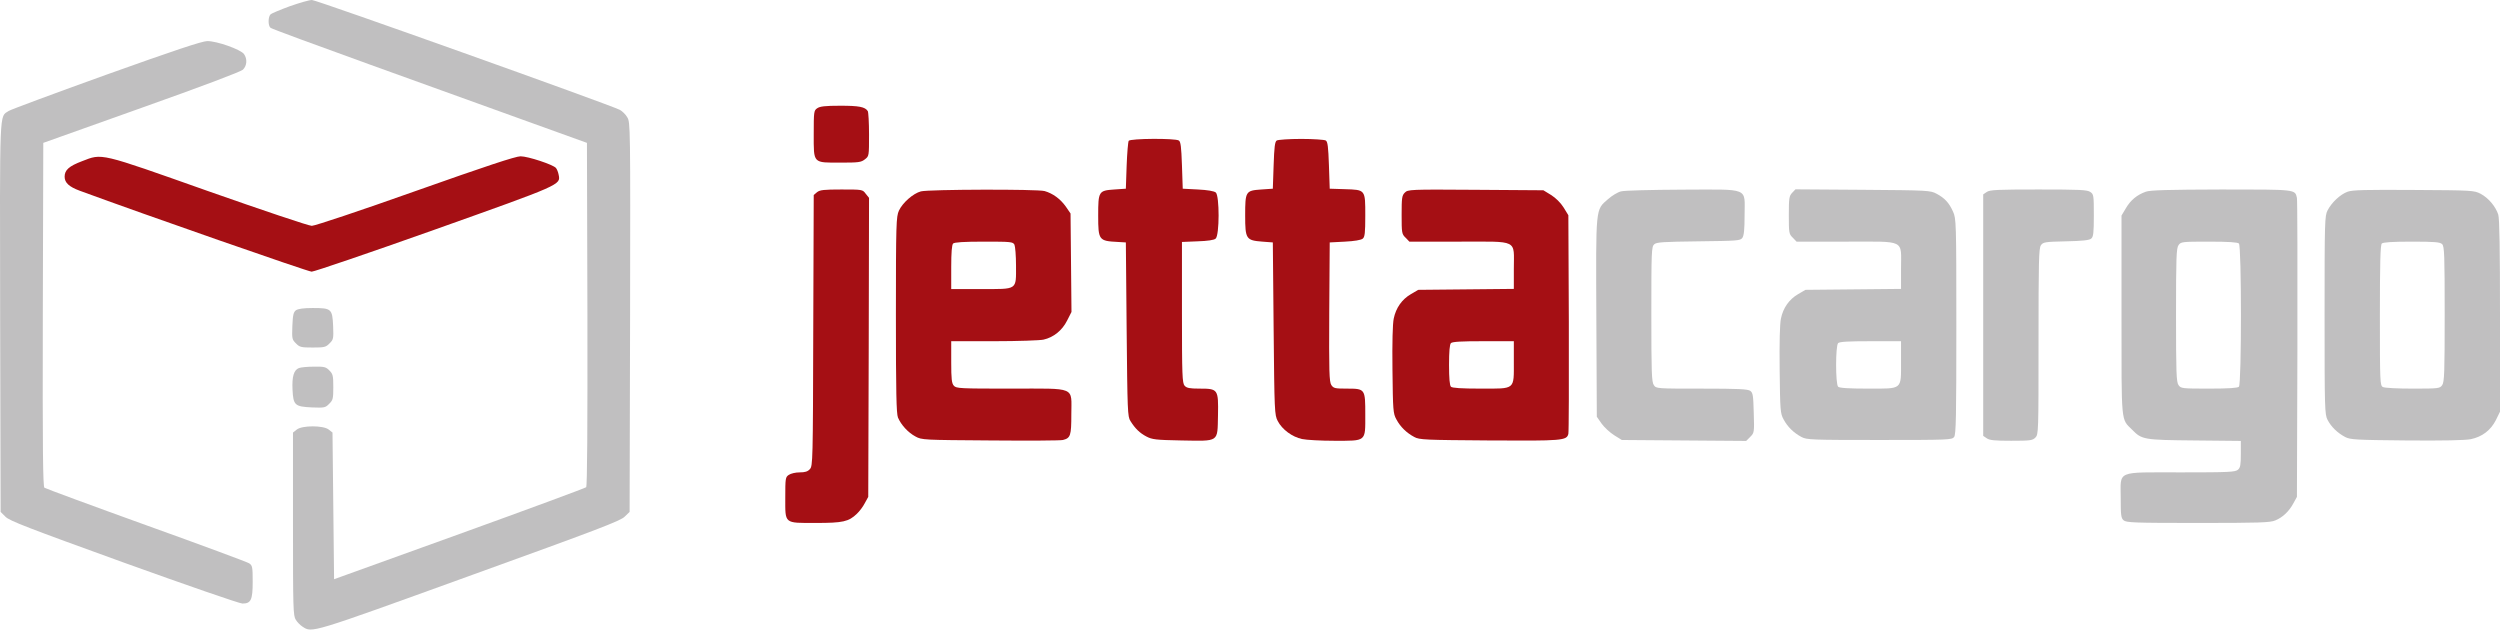 <svg width="434" height="110" viewBox="0 0 434 110" fill="none" xmlns="http://www.w3.org/2000/svg">
<path d="M50.342 1.07C48.696 1.674 47.187 2.305 46.995 2.469C46.528 2.854 46.501 4.472 46.967 4.829C47.132 4.993 54.896 7.847 64.169 11.194C73.442 14.541 85.734 18.958 91.468 21.043L101.893 24.802L101.975 54.569C102.003 74.159 101.948 84.392 101.756 84.584C101.619 84.721 91.687 88.397 79.753 92.705L57.996 100.551L57.859 87.821L57.722 75.091L57.063 74.57C56.131 73.829 52.454 73.829 51.522 74.57L50.863 75.091V90.976C50.863 105.682 50.891 106.916 51.357 107.602C51.604 108.014 52.125 108.535 52.509 108.782C54.21 109.88 53.607 110.072 81.426 100.003C103.676 91.964 107.737 90.428 108.45 89.687L109.301 88.864L109.383 55.036C109.438 21.894 109.438 21.208 108.889 20.357C108.615 19.863 108.011 19.287 107.6 19.068C105.844 18.163 54.896 -0.027 54.155 0C53.689 0 51.988 0.494 50.342 1.07Z" fill="#C0BFC0"/>
<path d="M18.434 12.977C9.518 16.187 1.891 19.013 1.507 19.26C-0.14 20.357 -0.03 18.217 0.025 55.118L0.107 88.864L0.958 89.714C1.671 90.428 4.826 91.635 21.507 97.671C32.317 101.566 41.59 104.776 42.084 104.776C43.565 104.776 43.867 104.173 43.867 100.99C43.867 98.384 43.812 98.164 43.236 97.78C42.879 97.561 34.841 94.57 25.348 91.168C15.828 87.739 7.899 84.803 7.707 84.666C7.46 84.447 7.378 78.246 7.433 54.597L7.515 24.802L24.525 18.738C35.033 15.007 41.782 12.456 42.166 12.099C42.879 11.413 42.962 10.233 42.358 9.383C41.782 8.587 37.612 7.106 35.966 7.133C35.033 7.161 30.314 8.725 18.434 12.977Z" fill="#C0BFC0"/>
<path d="M141.866 18.794C141.29 19.178 141.263 19.398 141.263 23.294C141.263 28.451 141.071 28.232 145.954 28.232C149.054 28.232 149.493 28.177 150.152 27.656C150.865 27.107 150.865 27.08 150.865 23.349C150.865 21.291 150.755 19.453 150.646 19.288C150.179 18.547 149.109 18.355 145.872 18.355C143.238 18.355 142.333 18.465 141.866 18.794Z" fill="#A50F14"/>
<path d="M195.942 24.445C195.832 24.637 195.667 26.585 195.585 28.78L195.448 32.758L193.445 32.895C190.729 33.087 190.646 33.197 190.646 37.449C190.646 41.702 190.756 41.839 194.076 42.004L195.448 42.086L195.585 57.175C195.722 71.36 195.749 72.347 196.243 73.088C197.066 74.405 197.862 75.173 199.014 75.777C200.002 76.298 200.633 76.38 205.05 76.463C211.744 76.572 211.333 76.847 211.443 72.128C211.525 67.546 211.47 67.464 208.205 67.464C206.504 67.464 206.01 67.354 205.654 66.97C205.242 66.504 205.187 65.214 205.187 54.24V42.004L207.876 41.894C209.659 41.839 210.757 41.674 211.031 41.428C211.717 40.879 211.717 33.965 211.059 33.416C210.757 33.169 209.604 32.977 207.958 32.895L205.324 32.758L205.187 28.697C205.078 25.487 204.968 24.582 204.639 24.39C203.98 23.979 196.216 24.033 195.942 24.445Z" fill="#A50F14"/>
<path d="M221.649 24.39C221.32 24.582 221.21 25.488 221.101 28.698L220.963 32.758L218.961 32.895C216.244 33.087 216.162 33.197 216.162 37.422C216.162 41.51 216.327 41.73 219.153 41.949L220.963 42.086L221.101 57.039C221.238 71.525 221.265 72.019 221.814 73.088C222.582 74.57 224.338 75.859 226.039 76.216C226.807 76.381 229.331 76.518 231.608 76.518C237.26 76.518 237.013 76.737 237.013 72.019C237.013 67.492 237.013 67.464 233.776 67.464C231.745 67.464 231.499 67.409 231.114 66.833C230.758 66.257 230.703 64.584 230.758 54.131L230.84 42.086L233.474 41.949C235.12 41.867 236.272 41.675 236.574 41.428C236.931 41.126 237.013 40.468 237.013 37.422C237.013 32.895 237.068 32.95 233.446 32.841L230.84 32.758L230.703 28.698C230.593 25.488 230.483 24.582 230.154 24.39C229.935 24.253 228.014 24.116 225.902 24.116C223.789 24.116 221.869 24.253 221.649 24.39Z" fill="#A50F14"/>
<path d="M14.237 27.985C11.987 28.835 11.219 29.521 11.219 30.673C11.219 31.716 11.987 32.429 13.853 33.115C25.019 37.23 53.497 47.162 54.1 47.162C54.539 47.162 64.114 43.897 75.39 39.892C97.504 32.018 97.339 32.1 96.982 30.344C96.9 29.878 96.68 29.357 96.516 29.164C96.049 28.588 91.66 27.134 90.37 27.134C89.52 27.134 84.362 28.835 72.126 33.17C62.633 36.545 54.649 39.206 54.128 39.206C53.607 39.206 45.623 36.517 36.103 33.17C17.035 26.421 17.803 26.613 14.237 27.985Z" fill="#A50F14"/>
<path d="M141.839 33.362L141.263 33.856L141.181 57.341C141.126 80.03 141.098 80.88 140.604 81.429C140.22 81.868 139.754 82.005 138.821 82.005C138.108 82.005 137.285 82.197 136.928 82.444C136.352 82.828 136.324 83.048 136.324 86.367C136.324 91.004 136.05 90.784 141.647 90.784C146.338 90.784 147.326 90.565 148.753 89.193C149.192 88.782 149.823 87.959 150.125 87.355L150.728 86.258L150.81 60.304L150.865 34.35L150.289 33.636C149.74 32.895 149.713 32.895 146.064 32.895C142.991 32.895 142.333 32.978 141.839 33.362Z" fill="#A50F14"/>
<path d="M159.864 33.224C158.52 33.581 156.682 35.2 156.051 36.572C155.584 37.614 155.529 38.766 155.529 54.652C155.529 68.26 155.612 71.771 155.886 72.485C156.435 73.774 157.642 75.091 158.931 75.777C160.029 76.38 160.276 76.38 171.991 76.463C178.548 76.518 184.199 76.49 184.529 76.38C185.846 76.051 185.983 75.612 185.983 71.963C185.983 67.025 186.998 67.464 175.475 67.464C166.696 67.464 166.01 67.436 165.598 66.97C165.214 66.559 165.132 65.818 165.132 62.855V59.233H172.622C176.71 59.233 180.578 59.096 181.154 58.959C182.883 58.575 184.391 57.368 185.242 55.667L186.01 54.158L185.928 45.598L185.846 37.065L185.022 35.858C184.062 34.514 182.773 33.581 181.346 33.169C180.084 32.813 161.236 32.868 159.864 33.224ZM176.106 42.47C176.243 42.772 176.38 44.391 176.38 46.092C176.38 50.426 176.737 50.18 170.29 50.18H165.132V46.394C165.132 43.815 165.241 42.498 165.461 42.278C165.68 42.059 167.272 41.949 170.811 41.949C175.475 41.949 175.832 41.976 176.106 42.47Z" fill="#A50F14"/>
<path d="M243.872 33.444C243.378 33.938 243.323 34.349 243.323 37.285C243.323 40.44 243.35 40.632 244.009 41.263L244.667 41.949H253.309C263.735 41.949 262.802 41.483 262.802 46.668V50.152L254.516 50.235L246.204 50.317L244.941 51.058C243.378 51.963 242.335 53.444 241.951 55.31C241.759 56.215 241.677 59.425 241.732 64.227C241.814 71.278 241.841 71.772 242.417 72.814C243.103 74.103 244.173 75.146 245.518 75.859C246.396 76.353 247.383 76.381 258.522 76.463C271.252 76.545 271.993 76.49 272.267 75.311C272.35 75.009 272.377 66.339 272.35 56.051L272.267 37.367L271.444 36.023C270.923 35.2 270.1 34.377 269.277 33.856L267.932 33.032L256.19 32.95C244.667 32.868 244.42 32.895 243.872 33.444ZM262.802 62.745C262.802 67.738 263.131 67.464 257.068 67.464C253.666 67.464 252.102 67.354 251.883 67.135C251.663 66.915 251.553 65.681 251.553 63.349C251.553 61.017 251.663 59.782 251.883 59.563C252.13 59.316 253.748 59.233 257.507 59.233H262.802V62.745Z" fill="#A50F14"/>
<path d="M281.405 33.225C280.829 33.362 279.841 33.966 279.155 34.569C276.96 36.49 277.043 35.722 277.125 55.174L277.207 72.348L278.03 73.528C278.497 74.186 279.485 75.092 280.225 75.558L281.542 76.381L292.352 76.464L303.134 76.546L303.847 75.833C304.533 75.147 304.561 75.064 304.451 71.69C304.369 68.644 304.314 68.206 303.847 67.849C303.408 67.547 301.79 67.465 295.425 67.465C287.578 67.465 287.523 67.465 287.112 66.861C286.727 66.34 286.673 64.694 286.673 54.543C286.673 43.706 286.7 42.828 287.166 42.416C287.578 42.032 288.703 41.977 294.876 41.895C301.652 41.812 302.119 41.785 302.475 41.291C302.75 40.88 302.86 39.865 302.86 37.368C302.86 32.457 303.902 32.896 292.105 32.923C286.7 32.951 281.981 33.061 281.405 33.225Z" fill="#C0BFC0"/>
<path d="M311.116 33.472C310.594 34.02 310.54 34.432 310.54 37.34C310.54 40.44 310.567 40.632 311.225 41.263L311.884 41.949H320.526C330.952 41.949 330.019 41.483 330.019 46.668V50.153L321.733 50.235L313.42 50.317L312.158 51.058C310.594 51.963 309.552 53.445 309.168 55.31C308.976 56.216 308.893 59.426 308.948 64.227C309.031 71.278 309.058 71.772 309.634 72.814C310.32 74.104 311.39 75.146 312.734 75.86C313.64 76.353 314.518 76.381 326.26 76.381C338.387 76.381 338.853 76.353 339.237 75.86C339.566 75.393 339.621 72.348 339.621 56.655C339.621 38.438 339.594 37.944 339.045 36.736C338.359 35.2 337.591 34.377 336.192 33.636C335.122 33.06 334.765 33.033 323.379 32.95L311.692 32.868L311.116 33.472ZM330.019 62.745C330.019 67.739 330.348 67.464 324.285 67.464C320.883 67.464 319.319 67.355 319.099 67.135C318.633 66.669 318.633 60.029 319.099 59.563C319.346 59.316 320.965 59.234 324.724 59.234H330.019V62.745Z" fill="#C0BFC0"/>
<path d="M344.889 33.334L344.285 33.746V54.706V75.667L344.889 76.079C345.383 76.435 346.288 76.518 349.141 76.518C352.434 76.518 352.845 76.463 353.339 75.969C353.888 75.42 353.888 75.064 353.888 59.288C353.888 45.378 353.942 43.101 354.299 42.58C354.683 42.031 354.985 41.976 358.661 41.894C361.46 41.839 362.722 41.702 363.024 41.428C363.408 41.126 363.49 40.467 363.49 37.395C363.49 33.938 363.463 33.718 362.886 33.334C362.365 32.95 361.021 32.895 353.888 32.895C346.754 32.895 345.41 32.95 344.889 33.334Z" fill="#C0BFC0"/>
<path d="M372.518 33.279C370.982 33.828 369.885 34.733 369.061 36.133L368.293 37.422V54.706C368.293 73.884 368.184 72.649 370.131 74.597C371.832 76.326 372.134 76.38 380.996 76.463L389.007 76.545V78.822C389.007 80.688 388.925 81.182 388.513 81.538C388.047 81.95 386.977 82.005 378.636 82.005C367.168 82.005 368.156 81.593 368.156 86.477C368.156 89.412 368.211 89.934 368.65 90.318C369.116 90.729 370.406 90.784 381.572 90.784C392.162 90.784 394.11 90.729 394.988 90.345C396.278 89.824 397.402 88.754 398.143 87.355L398.747 86.257L398.829 60.605C398.856 46.503 398.829 34.678 398.747 34.349C398.39 32.868 398.747 32.895 385.633 32.895C376.442 32.923 373.259 33.005 372.518 33.279ZM388.678 42.278C389.144 42.745 389.144 66.668 388.678 67.135C388.458 67.354 386.895 67.464 383.493 67.464C378.774 67.464 378.609 67.436 378.197 66.86C377.813 66.339 377.759 64.693 377.759 54.706C377.759 44.72 377.813 43.074 378.197 42.553C378.609 41.976 378.774 41.949 383.493 41.949C386.895 41.949 388.458 42.059 388.678 42.278Z" fill="#C0BFC0"/>
<path d="M407.552 33.279C406.263 33.746 404.781 35.145 404.068 36.517C403.574 37.477 403.547 38.327 403.547 54.706C403.547 71.058 403.574 71.936 404.068 72.896C404.699 74.103 405.769 75.146 407.113 75.859C407.991 76.326 408.924 76.38 417.758 76.463C424.151 76.518 427.937 76.435 428.925 76.243C430.9 75.832 432.382 74.707 433.287 72.924L434 71.469V54.898C434 43.266 433.918 37.998 433.699 37.257C433.26 35.886 432.025 34.377 430.626 33.636C429.501 33.06 429.227 33.032 419.048 32.977C410.653 32.923 408.403 32.977 407.552 33.279ZM423.959 42.388C424.343 42.772 424.398 44.254 424.398 54.514C424.398 64.693 424.343 66.339 423.959 66.86C423.547 67.436 423.383 67.464 418.883 67.464C416.195 67.464 414 67.354 413.671 67.19C413.177 66.915 413.149 66.476 413.149 54.761C413.149 45.68 413.232 42.525 413.479 42.278C413.698 42.059 415.262 41.949 418.664 41.949C422.724 41.949 423.602 42.031 423.959 42.388Z" fill="#C0BFC0"/>
<path d="M51.384 53.856C50.946 54.185 50.836 54.652 50.753 56.6C50.671 58.795 50.699 58.959 51.384 59.618C52.016 60.276 52.29 60.331 54.293 60.331C56.295 60.331 56.57 60.276 57.201 59.618C57.887 58.959 57.914 58.795 57.832 56.6C57.695 53.609 57.53 53.472 54.293 53.472C52.674 53.472 51.769 53.609 51.384 53.856Z" fill="#C0BFC0"/>
<path d="M51.88 63.898C51.002 64.254 50.672 65.379 50.782 67.656C50.919 70.345 51.166 70.592 54.157 70.729C56.324 70.811 56.489 70.784 57.147 70.098C57.806 69.467 57.861 69.193 57.861 67.19C57.861 65.187 57.778 64.913 57.175 64.309C56.598 63.706 56.297 63.623 54.513 63.651C53.416 63.651 52.236 63.76 51.88 63.898Z" fill="#C0BFC0"/>
</svg>
